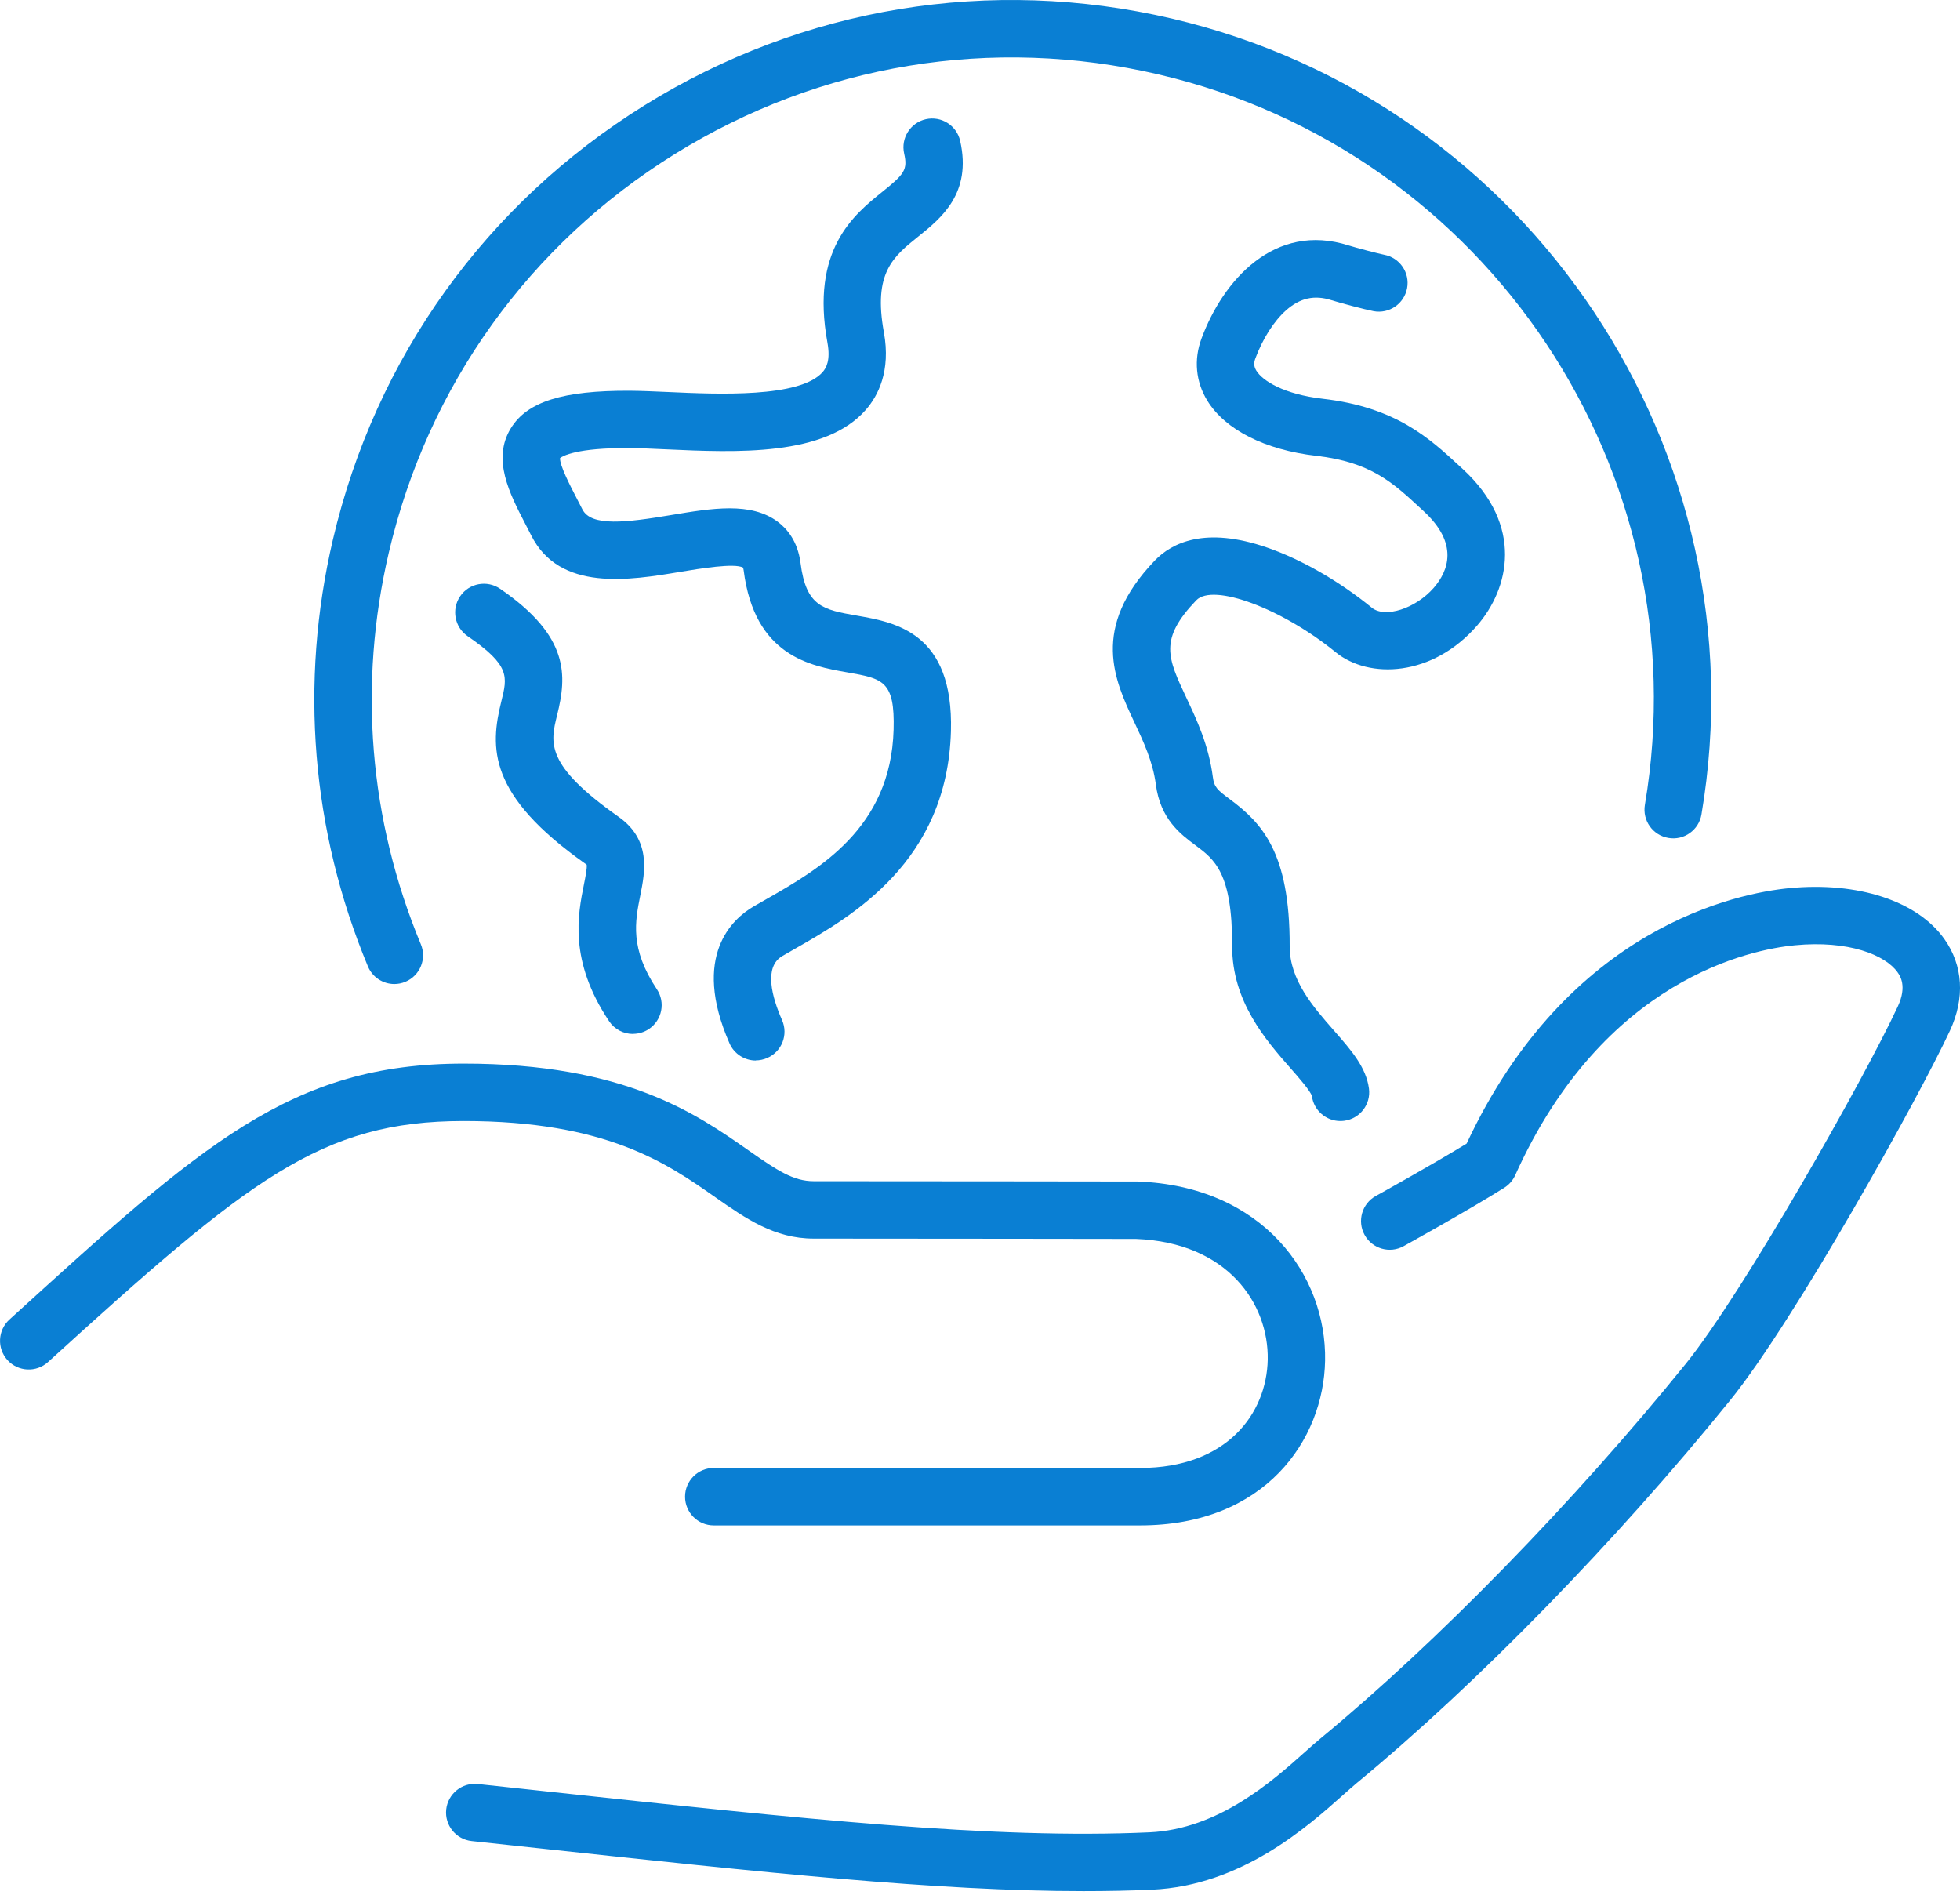 <svg width="60" height="58" viewBox="0 0 60 58" fill="none" xmlns="http://www.w3.org/2000/svg">
<g clip-path="url(#clip0_1128_4166)">
<path d="M12.072 30.122C11.727 30.122 11.401 29.918 11.261 29.579C9.533 25.426 9.163 20.908 10.191 16.517C11.492 10.956 14.879 6.236 19.73 3.224C24.579 0.212 30.314 -0.73 35.874 0.569C46.842 3.134 53.964 13.835 52.086 24.931C52.005 25.41 51.552 25.733 51.073 25.65C50.594 25.569 50.273 25.116 50.354 24.637C52.076 14.454 45.541 4.634 35.473 2.28C30.372 1.087 25.108 1.951 20.657 4.716C16.204 7.48 13.095 11.814 11.902 16.917C10.959 20.949 11.297 25.095 12.883 28.905C13.07 29.352 12.857 29.867 12.409 30.054C12.298 30.1 12.184 30.122 12.072 30.122Z" fill="#0A7FD3"/>
<path d="M23.138 32.464C22.8 32.464 22.477 32.268 22.332 31.938C21.149 29.24 22.446 28.114 23.059 27.754C23.188 27.68 23.323 27.603 23.464 27.522C25.07 26.605 27.27 25.35 27.355 22.34C27.397 20.839 27.029 20.774 25.936 20.582C24.805 20.384 23.099 20.082 22.765 17.459C22.759 17.416 22.751 17.39 22.747 17.376C22.492 17.228 21.418 17.407 20.838 17.503C19.273 17.765 17.129 18.123 16.257 16.381C16.199 16.265 16.138 16.149 16.078 16.032C15.6 15.109 15.056 14.061 15.636 13.112C16.137 12.294 17.228 11.953 19.276 11.961C19.625 11.964 20.029 11.981 20.458 12C21.966 12.069 24.489 12.183 25.184 11.388C25.293 11.262 25.428 11.032 25.33 10.491C24.809 7.64 26.138 6.573 27.016 5.867C27.681 5.333 27.791 5.198 27.678 4.7C27.572 4.227 27.869 3.756 28.342 3.649C28.816 3.543 29.286 3.84 29.393 4.313C29.755 5.921 28.807 6.681 28.115 7.237C27.339 7.86 26.725 8.352 27.058 10.175C27.274 11.362 26.877 12.118 26.506 12.543C25.254 13.976 22.55 13.853 20.377 13.754C19.966 13.735 19.579 13.717 19.264 13.716C17.644 13.704 17.221 13.962 17.144 14.022C17.132 14.245 17.447 14.852 17.637 15.22C17.701 15.343 17.766 15.466 17.827 15.59C18.096 16.128 19.171 15.996 20.546 15.766C21.801 15.556 22.985 15.359 23.805 15.969C24.078 16.172 24.42 16.556 24.506 17.233C24.677 18.572 25.198 18.664 26.238 18.846C27.416 19.053 29.195 19.367 29.11 22.385C28.998 26.383 26.077 28.049 24.333 29.044C24.198 29.121 24.068 29.194 23.947 29.266C23.377 29.6 23.629 30.517 23.941 31.228C24.136 31.673 23.934 32.191 23.489 32.385C23.375 32.435 23.254 32.46 23.137 32.46L23.138 32.464Z" fill="#0A7FD3"/>
<path d="M19.376 31.65C19.092 31.65 18.814 31.512 18.645 31.259C17.407 29.404 17.69 27.997 17.877 27.066C17.919 26.858 17.975 26.575 17.96 26.472C17.954 26.465 17.942 26.456 17.924 26.443C14.928 24.332 14.995 22.885 15.348 21.465C15.535 20.712 15.62 20.369 14.315 19.474C13.915 19.199 13.813 18.651 14.087 18.251C14.36 17.851 14.909 17.748 15.309 18.023C17.444 19.486 17.352 20.686 17.055 21.889C16.844 22.74 16.676 23.412 18.937 25.004C19.94 25.711 19.744 26.693 19.601 27.409C19.441 28.207 19.276 29.033 20.108 30.281C20.377 30.686 20.267 31.23 19.864 31.5C19.714 31.6 19.545 31.647 19.378 31.647L19.376 31.65Z" fill="#0A7FD3"/>
<path d="M41.031 34.316C40.597 34.316 40.219 33.994 40.16 33.552C40.122 33.402 39.754 32.983 39.511 32.706C38.752 31.842 37.714 30.657 37.719 28.959C37.725 26.716 37.177 26.307 36.596 25.875C36.141 25.537 35.521 25.074 35.383 24.014C35.291 23.312 35.004 22.703 34.727 22.113C34.121 20.827 33.368 19.226 35.349 17.16C35.871 16.616 36.892 16.105 38.791 16.762C39.84 17.125 41.008 17.796 41.995 18.603C42.398 18.931 43.336 18.63 43.891 17.993C44.343 17.471 44.658 16.641 43.585 15.651L43.478 15.552C42.628 14.765 41.956 14.145 40.295 13.953C38.723 13.772 37.507 13.156 36.959 12.265C36.604 11.687 36.54 11.011 36.78 10.364C37.435 8.594 39.009 6.785 41.292 7.515C41.505 7.583 42.202 7.765 42.373 7.798C42.851 7.888 43.164 8.348 43.074 8.824C42.983 9.301 42.525 9.615 42.047 9.525C41.788 9.476 41.024 9.274 40.758 9.189C40.234 9.022 39.794 9.122 39.366 9.502C38.994 9.833 38.654 10.37 38.429 10.974C38.376 11.117 38.385 11.224 38.459 11.346C38.65 11.657 39.299 12.069 40.498 12.207C42.729 12.464 43.762 13.419 44.673 14.261L44.779 14.358C46.664 16.096 46.194 18.023 45.221 19.145C43.854 20.722 41.907 20.797 40.886 19.964C39.247 18.626 37.134 17.84 36.62 18.376C35.476 19.57 35.74 20.132 36.32 21.364C36.639 22.043 37.001 22.812 37.128 23.787C37.169 24.097 37.262 24.178 37.649 24.466C38.618 25.188 39.488 26.075 39.48 28.964C39.477 29.999 40.199 30.821 40.836 31.547C41.365 32.149 41.82 32.669 41.907 33.322C41.97 33.804 41.631 34.244 41.151 34.308C41.112 34.313 41.073 34.316 41.035 34.316H41.031Z" fill="#0A7FD3"/>
<path d="M34.899 46.694H21.849C21.364 46.694 20.971 46.3 20.971 45.815C20.971 45.329 21.364 44.936 21.849 44.936H34.899C37.556 44.936 38.777 43.27 38.808 41.619C38.839 39.917 37.592 38.036 34.777 37.925C34.42 37.925 28.241 37.915 24.909 37.915C23.706 37.915 22.828 37.3 21.899 36.65C20.415 35.61 18.568 34.316 14.195 34.316C9.822 34.316 7.63 36.089 1.471 41.693C1.112 42.02 0.556 41.993 0.23 41.635C-0.097 41.277 -0.07 40.72 0.288 40.394C6.2 35.014 8.899 32.558 14.195 32.558C19.122 32.558 21.31 34.092 22.908 35.21C23.797 35.833 24.29 36.158 24.909 36.158C28.342 36.158 34.796 36.167 34.796 36.167C34.807 36.167 34.816 36.167 34.827 36.167C38.658 36.309 40.613 39.034 40.564 41.651C40.52 44.08 38.727 46.694 34.899 46.694Z" fill="#0A7FD3"/>
<path d="M33.167 57.889C28.675 57.889 23.385 57.32 16.434 56.571L14.44 56.357C13.957 56.306 13.608 55.872 13.659 55.391C13.711 54.909 14.143 54.559 14.626 54.61L16.622 54.825C24.609 55.685 30.38 56.306 35.187 56.09C37.299 55.995 38.951 54.521 39.938 53.639C40.119 53.477 40.276 53.338 40.421 53.218C44 50.266 48.178 45.981 51.598 41.756C53.35 39.592 57.079 33.002 58.097 30.806C58.387 30.183 58.161 29.865 58.087 29.761C57.714 29.235 56.594 28.775 54.939 28.936C53.618 29.064 49.096 29.951 46.385 35.972C46.314 36.131 46.197 36.264 46.05 36.358C44.878 37.091 43.045 38.103 42.968 38.147C42.544 38.382 42.008 38.228 41.774 37.803C41.539 37.379 41.693 36.843 42.118 36.609C42.136 36.6 43.759 35.701 44.897 35.006C48.009 28.344 53.228 27.338 54.769 27.188C56.875 26.983 58.695 27.58 59.521 28.745C60.095 29.554 60.156 30.549 59.693 31.547C58.746 33.589 54.928 40.437 52.965 42.863C49.476 47.174 45.205 51.552 41.541 54.574C41.422 54.673 41.277 54.801 41.109 54.951C40.023 55.919 38.003 57.722 35.267 57.845C34.585 57.876 33.886 57.889 33.168 57.889H33.167Z" fill="#0A7FD3"/>
</g>
<defs>
<clipPath id="clip0_1128_4166">
<rect width="60" height="57.889" fill="white"/>
</clipPath>
</defs>
</svg>
